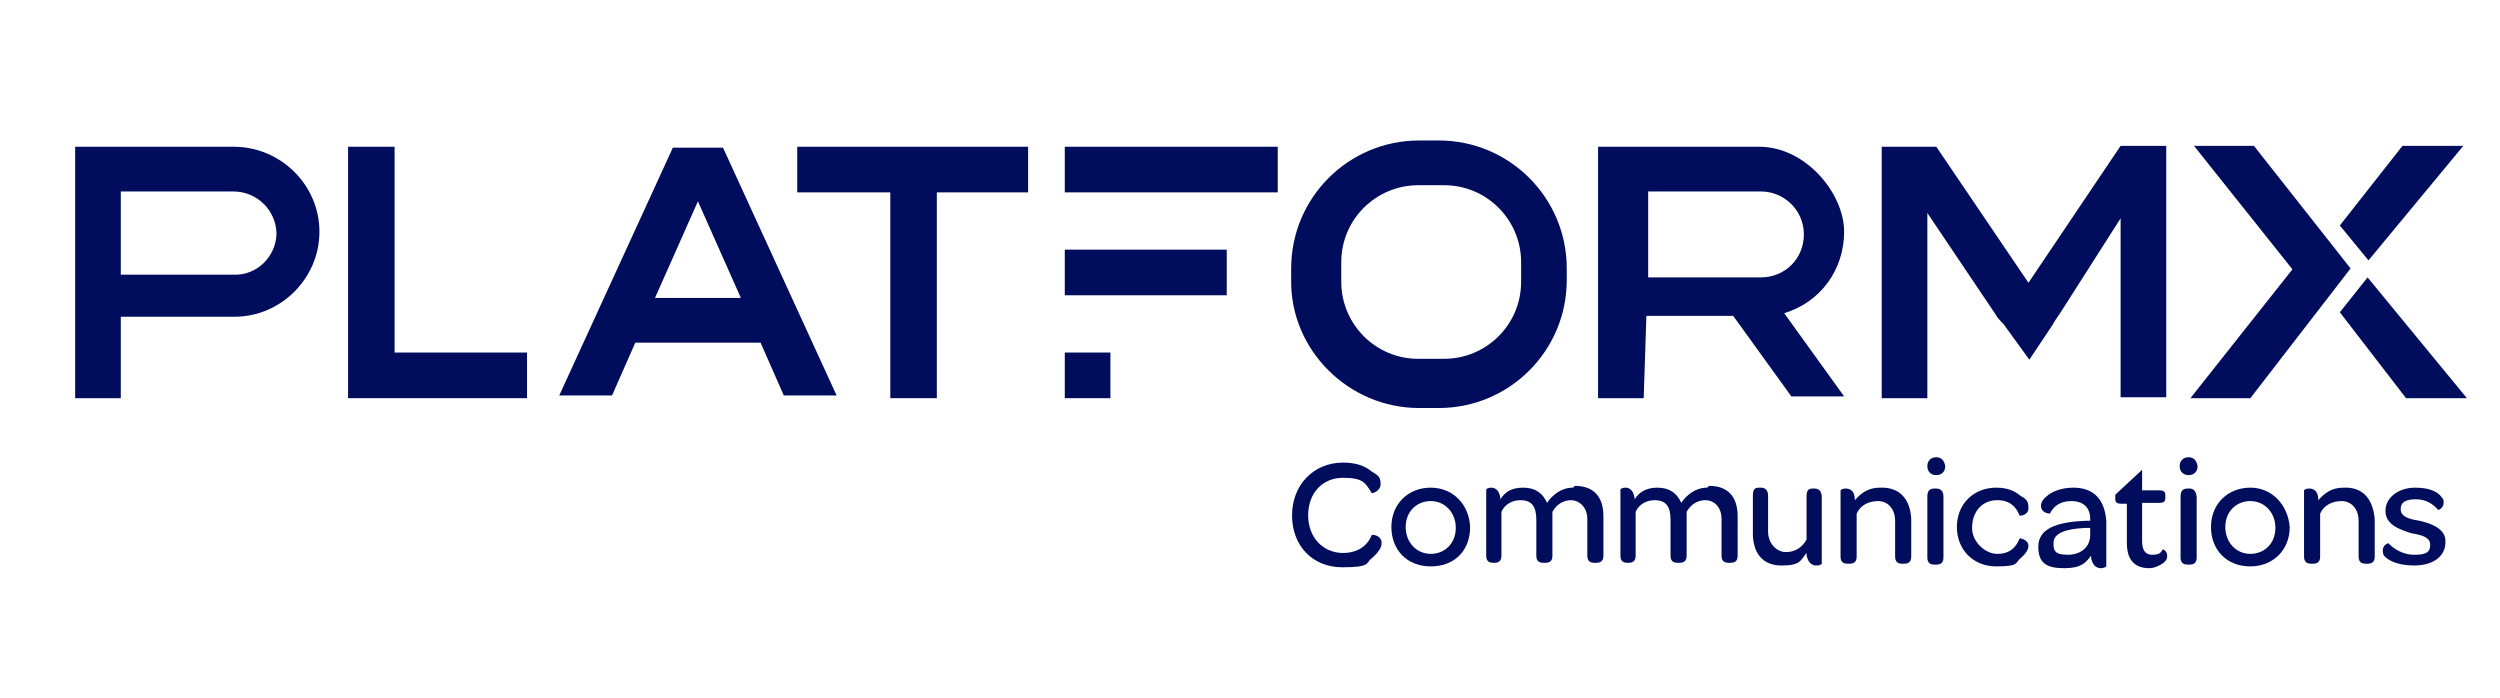 <?xml version="1.0" encoding="utf-8"?>
<!-- Generator: Adobe Illustrator 19.0.0, SVG Export Plug-In . SVG Version: 6.00 Build 0)  -->
<svg version="1.1" id="Layer_1" xmlns="http://www.w3.org/2000/svg" xmlns:xlink="http://www.w3.org/1999/xlink" x="0px" y="0px"
	 viewBox="-157 381.9 279.4 78" style="enable-background:new -157 381.9 279.4 78;" xml:space="preserve">
<style type="text/css">
	.st0{display:none;}
	.st1{display:inline;}
	.st2{fill:#000D5C;}
</style>
<g id="Layer_5" class="st0">
</g>
<g id="Layer_3" class="st0">
	<g id="Symbol_00000065074002112482978190000014981958083338607549_" class="st1">
		<g id="Logo-grid_00000097491327244380438240000004282735203963321244_" transform="translate(0, -21)">
			<g id="Group-19_00000149354909558962355270000003470993113902435999_" transform="translate(0, 21)">
				<path id="Fill-1_00000027600969660838785740000015000974438250951075_" class="st2" d="M-506.2,816.9c-0.8-0.6-2.8-3.1-4.4-5.2
					l-0.6-0.8l-2.3-3.3c-0.7-1-0.6-2.1,0.4-3.2c0.1-0.1,0.3-0.3,0.5-0.6c0.2-0.2,0.4-0.4,0.5-0.6l0,0c0.1-0.1,0.2-0.2,0.2-0.3
					l0.1-0.1c0.2-0.2,0.4-0.5,0.6-0.7c1.1-1.1,2-2,2.5-2.3c0.6-0.4,0.9-0.7,0.4-1.5l0,0l0,0c-0.2-0.5-1.6-1.9-3.6-2.1l0,0
					c0,0,0,0-0.1,0c0,0,0,0-0.1,0h-0.1c0,0,0,0-0.1,0h-0.1h-0.1c-0.3,0-0.6,0.1-0.9,0.2l0,0c0,0-0.1,0-0.1,0.1
					c-0.3,0.2-0.6,0.4-0.9,0.6l-0.1,0.1c-0.3,0.3-0.6,0.6-1,1l-3.7,3.7c-0.4,0.4-1.1,1.1-2.2,1.1c-0.8,0-1.4-0.6-1.4-1.5V791l0,0
					l0,0v-0.1l0,0c0-2.2-0.7-3.8-1.8-4.6c-0.8-0.6-1.7-0.7-2.5-0.7c-0.9,0-1.8,0.2-2.1,0.4c-1,0.4-1,0.8-0.8,1.5
					c0.2,0.8,0.3,2.9,0.4,5.1V817c0,2.6,1.3,3.3,3.1,3.3h0.7c1.8,0,3-0.8,3-3.3v-0.4c0-0.7,0-4.7,0-5.3c0-1.2,0.8-1.5,1.3-1.5
					c1.3,0,1.8,0.8,2.7,1.8c0.4,0.5,3.5,4.5,5.2,6.5l0,0c1.4,1.6,2.6,2.3,3.9,2.3c1.9,0,3.3-1.4,3.6-1.8l0,0
					C-505.3,817.7-505.6,817.4-506.2,816.9"/>
				<g id="Group-5" transform="translate(49.527, 0)">
					<g id="Clip-4">
					</g>
					<path id="Fill-3_00000132074432244292481800000017231857036143068846_" class="st2" d="M-585.2,786.4c-0.8-0.6-1.7-0.7-2.5-0.7
						c-0.9,0-1.8,0.2-2.1,0.4c-1,0.4-1,0.8-0.8,1.5c0.3,1,0.4,4.2,0.4,6.8v2v20.8c0,2.5,1.3,3.3,3.1,3.3h0.7c1.7,0,3-0.8,3-3.3v-26
						c0-0.1,0-0.1,0-0.2l0,0C-583.4,788.8-584,787.2-585.2,786.4"/>
				</g>
				<path id="Fill-6" class="st2" d="M-566.1,793.1c2.2,0,3.8-0.7,4.6-1.8c1.2-1.7,0.6-3.9,0.4-4.6c-0.2-0.4-0.5-0.5-0.6-0.5
					c0,0-23.5,0-23.6,0l0,0c-2.2,0-3.8,0.7-4.6,1.8c-1.2,1.7-0.6,3.9-0.4,4.6c0.2,0.4,0.5,0.5,0.6,0.5h9.2c0.6,0,1.1,0.5,1.2,1v23
					c0,1.2,0.3,2,0.8,2.5c0.6,0.6,1.4,0.8,2.3,0.8h0.7c1.8,0,3-0.8,3-3.3v-22.6c0-0.8,0.6-1.4,1.3-1.4
					C-571,793.1-566.2,793.1-566.1,793.1L-566.1,793.1z"/>
				<path id="Fill-8_00000130632393065407117160000012274348127800475822_" class="st2" d="M-545.1,811.5v-6
					c0-6.9-1.5-10.9-11.2-10.9c-7.3,0-10.4,3.1-10.4,6c0,2.7,3.2,3,4.2,3c0.1,0,0.3-0.1,0.4-0.2l0,0c0.9-1.8,2.6-3.5,5.8-3.5
					c3.3,0,4.3,1.1,4.5,3.7c0,0.4-0.3,0.7-0.7,0.7l0,0c-2.6,0.2-11.3,1.3-13.9,4.5c-1.1,1.4-1.4,3-1.4,4.9c0,4.1,3,6.9,8,6.9
					c2.8,0,5.3-1,7.1-2.6c0.1-0.1,0.2-0.1,0.2-0.2c0.2-0.1,0.4-0.2,0.7-0.2c0.1,0,0.4,0,0.5,0.2c0.1,0.1,0.1,0.2,0.1,0.2
					c0.3,0.7,0.7,1.2,1.2,1.6c1.7,1.2,3.9,0.6,4.6,0.4c1.1-0.4,1-0.8,0.9-1.5C-545,817.5-545.1,814.2-545.1,811.5L-545.1,811.5z
					 M-551.8,810c0,2.7-2.4,5.1-5.8,5.1c-2.3,0-3.3-1-3.3-2.5c0-1.8,2.7-3.7,7.8-4.1h0.3l0,0c0.5,0,1,0.4,1,1V810z"/>
				<g id="Group-12" transform="translate(127.426, 0)">
					<g id="Clip-11">
					</g>
					<path id="Fill-10_00000088811524645197051110000006216209630498651315_" class="st2" d="M-585.2,786.4
						c-0.8-0.6-1.7-0.7-2.5-0.7c-0.9,0-1.8,0.2-2.1,0.4c-1,0.4-1,0.8-0.8,1.5c0.3,1,0.4,4.2,0.4,6.8v2v20.9c0,2.5,1.4,3.2,3.2,3.2
						h0.7c1.8,0,3-0.8,3-3.3l-0.1-25.9c0-0.1,0-0.1,0-0.2l0,0C-583.4,788.8-584,787.2-585.2,786.4"/>
				</g>
				<path id="Fill-13" class="st2" d="M-467.2,811.5v-6c0-6.9-1.5-10.9-11.2-10.9c-7.3,0-10.4,3.1-10.4,6c0,2.7,3.2,3,4.2,3
					c0.1,0,0.2-0.1,0.4-0.2l0,0c0.9-1.8,2.6-3.5,5.8-3.5c3.3,0,4.3,1.1,4.5,3.7c0,0.4-0.3,0.7-0.7,0.7l0,0
					c-2.6,0.2-11.3,1.3-13.9,4.5c-1.1,1.4-1.4,3-1.4,4.9c0,4.1,3,6.9,8,6.9c2.8,0,5.3-1,7.1-2.6c0.1-0.1,0.2-0.1,0.2-0.2
					c0.2-0.1,0.4-0.2,0.7-0.2c0.1,0,0.4,0,0.5,0.2c0.1,0.1,0.1,0.2,0.1,0.2c0.3,0.7,0.7,1.2,1.2,1.6c1.7,1.2,3.9,0.6,4.6,0.4
					c1.1-0.4,1-0.8,0.9-1.5C-467.1,817.5-467.2,814.2-467.2,811.5L-467.2,811.5z M-474,810c0,2.7-2.4,5.1-5.8,5.1
					c-2.3,0-3.3-1-3.3-2.5c0-1.8,2.7-3.7,7.8-4.1h0.3l0,0c0.5,0,1,0.4,1,1V810z"/>
				<path id="Fill-15" class="st2" d="M-428.3,816.9c-0.8-0.6-2.8-3.1-4.4-5.2l-0.6-0.8l-2.3-3.3c-0.7-1-0.6-2.1,0.4-3.2
					c0.1-0.1,0.3-0.3,0.5-0.6c0.2-0.2,0.4-0.4,0.5-0.6l0,0c0.1-0.1,0.2-0.2,0.2-0.3l0.1-0.1c0.2-0.2,0.4-0.5,0.6-0.7
					c1.1-1.1,2-2,2.5-2.3c0.6-0.4,0.9-0.7,0.4-1.5l0,0l0,0c-0.2-0.5-1.6-1.9-3.6-2.1l0,0c0,0,0,0-0.1,0c0,0,0,0-0.1,0h-0.1
					c0,0,0,0-0.1,0h-0.1h-0.1c-0.3,0-0.6,0.1-0.9,0.2l0,0c0,0-0.1,0-0.1,0.1c-0.3,0.2-0.6,0.4-0.9,0.6l-0.1,0.1
					c-0.3,0.3-0.6,0.6-1,1l-3.7,3.7c-0.4,0.4-1,1.1-2.2,1.1c-0.8,0-1.4-0.6-1.4-1.5V791l0,0l0,0v-0.1l0,0c0-2.2-0.7-3.8-1.8-4.6
					c-0.8-0.6-1.7-0.7-2.5-0.7c-0.9,0-1.8,0.2-2.1,0.4c-1,0.4-1,0.8-0.8,1.5c0.2,0.8,0.3,2.9,0.4,5.1V817c0,2.6,1.3,3.3,3.1,3.3h0.7
					c1.8,0,3-0.8,3-3.3v-0.4c0-0.7,0-4.7,0-5.3c0-1.2,0.8-1.5,1.3-1.5c1.3,0,1.8,0.8,2.7,1.8c0.4,0.5,3.5,4.5,5.2,6.5l0,0
					c1.4,1.6,2.6,2.3,3.9,2.3c1.9,0,3.3-1.4,3.6-1.8C-427.4,817.7-427.7,817.4-428.3,816.9"/>
				<path id="Fill-17_00000085234996767148133260000014206359573845474466_" class="st2" d="M-488.2,793.1c2.2,0,3.8-0.7,4.6-1.8
					c1.2-1.7,0.6-3.9,0.4-4.6c-0.2-0.4-0.5-0.5-0.6-0.5c0,0-23.5,0-23.6,0l0,0c-2.2,0-3.8,0.7-4.6,1.8c-1.2,1.7-0.6,3.9-0.4,4.6
					c0.2,0.4,0.5,0.5,0.6,0.5h9.2c0.6,0,1.1,0.5,1.2,1v23c0,1.2,0.3,2,0.8,2.5c0.6,0.6,1.4,0.8,2.3,0.8h0.7c1.8,0,3-0.8,3-3.3v-22.6
					c0-0.8,0.6-1.4,1.3-1.4C-493.1,793.1-488.3,793.1-488.2,793.1L-488.2,793.1z"/>
			</g>
		</g>
	</g>
</g>
<polygon class="st2" points="-112.9,398.3 -118.1,398.3 -118.1,421.3 -118.1,426.4 -112.9,426.4 -98.1,426.4 -98.1,421.3 
	-112.9,421.3 "/>
<rect x="-38" y="398.3" class="st2" width="23.8" height="5.1"/>
<rect x="-38" y="409.8" class="st2" width="18.1" height="5.1"/>
<rect x="-38" y="421.3" class="st2" width="5.1" height="5.1"/>
<polygon class="st2" points="-57.5,398.3 -67.9,398.3 -67.9,403.4 -57.5,403.4 -57.5,426.4 -52.3,426.4 -52.3,403.4 -42.1,403.4 
	-42.1,398.3 -52.3,398.3 "/>
<path class="st2" d="M-130.9,398.3h-17.7v28.1h5.1v-9.1h12.7c5.2,0,9.5-4.3,9.5-9.5S-125.6,398.3-130.9,398.3L-130.9,398.3z
	 M-130.9,412.6h-12.6v-9.3h12.6c2.6,0,4.8,2.1,4.8,4.8C-126.2,410.6-128.3,412.7-130.9,412.6L-130.9,412.6L-130.9,412.6z"/>
<path class="st2" d="M27,417.2h9.7l6.5,9h5.9l-6.7-9.3c4-1.2,6.7-4.8,6.7-9.1s-4.3-9.5-9.5-9.5h-18v28.1h5.1L27,417.2L27,417.2
	L27,417.2z M27.2,403.3h12.6c2.6,0,4.8,2.1,4.8,4.8s-2.1,4.8-4.8,4.8H27.2V403.3L27.2,403.3L27.2,403.3z"/>
<path class="st2" d="M-76.3,398.4h-5.5l-12.7,27.7h5.9l2.6-5.9h14l2.6,5.9h5.9l-12.7-27.7H-76.3L-76.3,398.4L-76.3,398.4z
	 M-83.8,415.2l4.8-10.8l4.8,10.8H-83.8z"/>
<path class="st2" d="M1.6,427.5h2.2c7.9,0,14.3-6.4,14.3-14.3v-1.3c0-7.9-6.4-14.3-14.3-14.3H1.6c-7.9,0-14.3,6.4-14.3,14.3v1.3
	C-12.8,421-6.3,427.5,1.6,427.5z M-7.1,411.2c0-4.8,3.9-8.6,8.6-8.6h2.9c4.8,0,8.6,3.9,8.6,8.6v2.2c0,4.8-3.9,8.6-8.6,8.6H1.5
	c-4.8,0-8.6-3.9-8.6-8.6V411.2z"/>
<path class="st2" d="M73.3,416.8l6.7-10.5v20h5.1v-28.1h-5.1l-10.3,15.3l-10.3-15.2h-6.1v28.1h5.1v-20.7L66,417
	c0.2,0.4,0.6,0.8,0.9,1.1l2.9,4l2.6-3.9C72.6,417.8,72.9,417.4,73.3,416.8L73.3,416.8z"/>
<polygon class="st2" points="94.5,426.4 105.7,411.9 94.9,398.2 88.2,398.2 99.2,412 87.8,426.4 "/>
<polygon class="st2" points="118.3,398.2 111.5,398.2 104.5,407.1 107.7,411 "/>
<polygon class="st2" points="104.5,416.8 111.9,426.4 118.7,426.4 107.6,412.9 "/>
<path class="st2" d="M-3.7,441.7c-0.5,1.3-1.7,2-3.2,2c-2.2,0-3.9-1.7-3.9-4.2c0-2.5,1.6-4.2,3.9-4.2s2.5,0.6,3.2,1.7
	c0,0.1,1-0.2,1-1c0-0.8-0.3-1-1-1.4c-0.7-0.6-1.7-1-3.2-1c-3.3,0-5.7,2.5-5.7,5.9s2.3,5.8,5.6,5.8s2.6-0.5,3.3-1
	c0.7-0.6,1.1-1.2,1.1-1.6C-2.5,441.8-3.5,441.6-3.7,441.7L-3.7,441.7L-3.7,441.7z"/>
<path class="st2" d="M2.9,436.4c-2.5,0-4.4,1.8-4.4,4.4c0,2.5,1.7,4.4,4.4,4.4s4.4-1.8,4.4-4.4C7.2,438.3,5.4,436.4,2.9,436.4
	L2.9,436.4L2.9,436.4z M2.9,443.8c-1.6,0-2.8-1.3-2.8-3s1.2-2.9,2.8-2.9s2.8,1.3,2.8,3S4.5,443.8,2.9,443.8z"/>
<path class="st2" d="M18.8,436.4c-1.3,0-2.3,0.8-2.9,1.7c-0.5-1.1-1.3-1.7-2.7-1.7s-2.1,0.6-2.5,1.3c-0.1-1-0.6-1.3-1-1.3
	c-0.5,0-0.6,0.2-0.6,0.2v7.4c0,0.6,0.3,0.8,0.8,0.8H10c0.5,0,0.8-0.2,0.8-0.8v-4.9c0.4-0.9,1.3-1.3,2.1-1.3c1.3,0,1.8,0.7,1.8,2.2v4
	c0,0.6,0.3,0.8,0.8,0.8h0.2c0.5,0,0.8-0.2,0.8-0.8v-4.9c0.5-0.9,1.3-1.3,2.1-1.3s1.8,0.7,1.8,2.1v4.1c0,0.6,0.3,0.8,0.8,0.8h0.2
	c0.5,0,0.8-0.2,0.8-0.8v-4.4c0-2.1-1-3.4-3.2-3.4l0,0L18.8,436.4L18.8,436.4z"/>
<path class="st2" d="M33.8,436.4c-1.3,0-2.3,0.8-2.9,1.7c-0.5-1.1-1.3-1.7-2.7-1.7c-1.3,0-2.1,0.6-2.5,1.3c-0.1-1-0.6-1.3-1-1.3
	c-0.5,0-0.6,0.2-0.6,0.2v7.4c0,0.6,0.3,0.8,0.8,0.8H25c0.5,0,0.8-0.2,0.8-0.8v-4.9c0.4-0.9,1.3-1.3,2.1-1.3c1.3,0,1.8,0.7,1.8,2.2v4
	c0,0.6,0.3,0.8,0.8,0.8h0.2c0.5,0,0.8-0.2,0.8-0.8v-4.9c0.5-0.9,1.3-1.3,2.1-1.3c0.9,0,1.8,0.7,1.8,2.1v4.1c0,0.6,0.3,0.8,0.8,0.8
	h0.2c0.5,0,0.8-0.2,0.8-0.8v-4.4c0-2.1-1-3.4-3.2-3.4l0,0L33.8,436.4L33.8,436.4z"/>
<path class="st2" d="M45.8,436.5h-0.2c-0.5,0-0.7,0.2-0.7,0.9v4.8c-0.5,0.9-1.3,1.4-2.3,1.4c-1,0-2-0.9-2-2.3v-4
	c0-0.6-0.3-0.9-0.8-0.9h-0.2c-0.5,0-0.7,0.2-0.7,0.9v4.2c0,2.1,1,3.6,3.2,3.6c2.2,0,2.1-0.6,2.8-1.4c0,0.2,0,0.4,0.1,0.6
	c0.2,0.6,0.6,0.8,1,0.8c0.5,0,0.6-0.2,0.6-0.2v-7.4C46.6,436.7,46.2,436.5,45.8,436.5L45.8,436.5L45.8,436.5z"/>
<path class="st2" d="M53.1,436.4c-1.3,0-2.1,0.6-2.8,1.4c0-1.1-0.6-1.3-1-1.3c-0.5,0-0.6,0.2-0.6,0.2v7.4c0,0.6,0.3,0.8,0.8,0.8h0.2
	c0.5,0,0.8-0.2,0.8-0.8v-4.8c0.4-0.9,1.3-1.4,2.4-1.4c1.1,0,1.9,0.9,1.9,2.2v4c0,0.6,0.3,0.8,0.8,0.8h0.2c0.5,0,0.8-0.2,0.8-0.8
	v-4.2C56.5,437.8,55.4,436.3,53.1,436.4L53.1,436.4L53.1,436.4z"/>
<path class="st2" d="M59.4,433c-0.6,0-1,0.4-1,1c0,0.6,0.4,1,1,1c0.6,0,1-0.4,1-1C60.3,433.4,60,433,59.4,433z"/>
<path class="st2" d="M59.4,436.5h-0.2c-0.5,0-0.8,0.2-0.8,0.9v6.8c0,0.6,0.3,0.8,0.8,0.8h0.2c0.5,0,0.8-0.2,0.8-0.8v-6.8
	C60.2,436.7,59.8,436.5,59.4,436.5z"/>
<path class="st2" d="M66.2,437.8c1.4,0,2.1,0.7,2.5,1.7c0,0.1,1,0,1-0.8s-0.2-1-0.9-1.4c-0.6-0.5-1.4-0.9-2.7-0.9
	c-2.5,0-4.4,1.8-4.4,4.4c0,2.5,1.8,4.4,4.4,4.4s2.1-0.4,2.7-0.9c0.6-0.5,0.9-1,0.9-1.4c0-0.7-1-0.9-1-0.8c-0.4,1-1.1,1.7-2.5,1.7
	c-1.3,0-2.8-1.3-2.8-2.9C63.4,439,64.6,437.8,66.2,437.8L66.2,437.8L66.2,437.8z"/>
<path class="st2" d="M74.7,436.4c-1.4,0-2.5,0.5-3,1c-0.4,0.3-0.6,0.7-0.6,1c0,0.9,1,0.9,1,0.9c0.4-0.8,1.1-1.4,2.4-1.4
	c1.3,0,2.1,0.7,2.1,2v0.2h-0.3c-3.7,0.1-5.5,1-5.5,2.9c0,1.9,1,2.4,2.9,2.4s2.4-0.6,3-1.4c0,0.2,0,0.4,0.1,0.6
	c0.2,0.6,0.6,0.8,1,0.8c0.4,0,0.6-0.2,0.6-0.2v-5.1C78.2,437.7,77,436.4,74.7,436.4L74.7,436.4L74.7,436.4z M76.6,441.7
	c0,1.3-1,2.2-2.5,2.2c-1.5,0-1.6-0.5-1.6-1.3c0-1.1,1.3-1.6,3.6-1.7h0.5V441.7L76.6,441.7L76.6,441.7z"/>
<path class="st2" d="M87.7,436.5h-0.2c-0.5,0-0.8,0.2-0.8,0.9v6.8c0,0.6,0.3,0.8,0.8,0.8h0.2c0.5,0,0.8-0.2,0.8-0.8v-6.8
	C88.4,436.7,88.1,436.5,87.7,436.5z"/>
<path class="st2" d="M87.6,433c-0.6,0-1,0.4-1,1c0,0.6,0.4,1,1,1c0.6,0,1-0.4,1-1C88.5,433.4,88.2,433,87.6,433z"/>
<path class="st2" d="M94.5,436.4c-2.5,0-4.4,1.8-4.4,4.4c0,2.5,1.7,4.4,4.4,4.4c2.5,0,4.4-1.8,4.4-4.4
	C98.7,438.3,96.9,436.4,94.5,436.4L94.5,436.4L94.5,436.4z M94.5,443.8c-1.6,0-2.8-1.3-2.8-3s1.2-2.9,2.8-2.9s2.8,1.3,2.8,3
	S96.1,443.8,94.5,443.8z"/>
<path class="st2" d="M104.9,436.4c-1.3,0-2.1,0.6-2.8,1.4c0-1.1-0.6-1.3-1-1.3c-0.5,0-0.6,0.2-0.6,0.2v7.4c0,0.6,0.3,0.8,0.8,0.8
	h0.2c0.5,0,0.8-0.2,0.8-0.8v-4.8c0.4-0.9,1.3-1.4,2.4-1.4s1.9,0.9,1.9,2.2v4c0,0.6,0.3,0.8,0.8,0.8h0.2c0.5,0,0.8-0.2,0.8-0.8v-4.2
	C108.2,437.8,107.2,436.3,104.9,436.4L104.9,436.4L104.9,436.4z"/>
<path class="st2" d="M113.4,440.1c-1.3-0.2-2.1-0.5-2.1-1.3s0.6-1.1,1.7-1.1c1.1,0,1.9,0.5,2.5,1.2c0,0,0.6-0.2,0.6-0.8
	c0-0.6-0.1-0.4-0.2-0.6c-0.4-0.6-1.3-1.1-3-1.1c-1.7,0-3.3,1-3.3,2.6s1.7,2.1,2.9,2.5c1.3,0.2,2.1,0.5,2.1,1.3
	c0,0.9-0.6,1.1-1.8,1.1s-2.2-0.6-2.9-1.3c0,0-0.6,0.2-0.6,0.8s0.2,0.7,0.6,1c0.6,0.4,1.6,0.7,2.9,0.7c2.1,0,3.5-1,3.5-2.6
	C116.4,441,114.7,440.4,113.4,440.1L113.4,440.1L113.4,440.1z"/>
<path class="st2" d="M84.7,443.2L84.7,443.2L84.7,443.2z"/>
<path class="st2" d="M82.4,434.4v2.3h1.9c0.6,0,0.7,0.2,0.7,0.6v0.2c0,0.5-0.2,0.6-0.7,0.6h-1.9v4.2c0,1,0.3,1.6,1.1,1.6
	c0.8,0,1-0.2,1.2-0.6c0.1,0,0.5,0.2,0.5,0.7s-0.2,0.6-0.4,0.8c-0.3,0.2-0.9,0.6-1.6,0.6c-1.7,0-2.5-1-2.5-2.8v-4.4h-0.6
	c-0.6,0-0.7-0.2-0.7-0.6v-0.2c0-0.2,0-0.2,0.1-0.3"/>
</svg>
